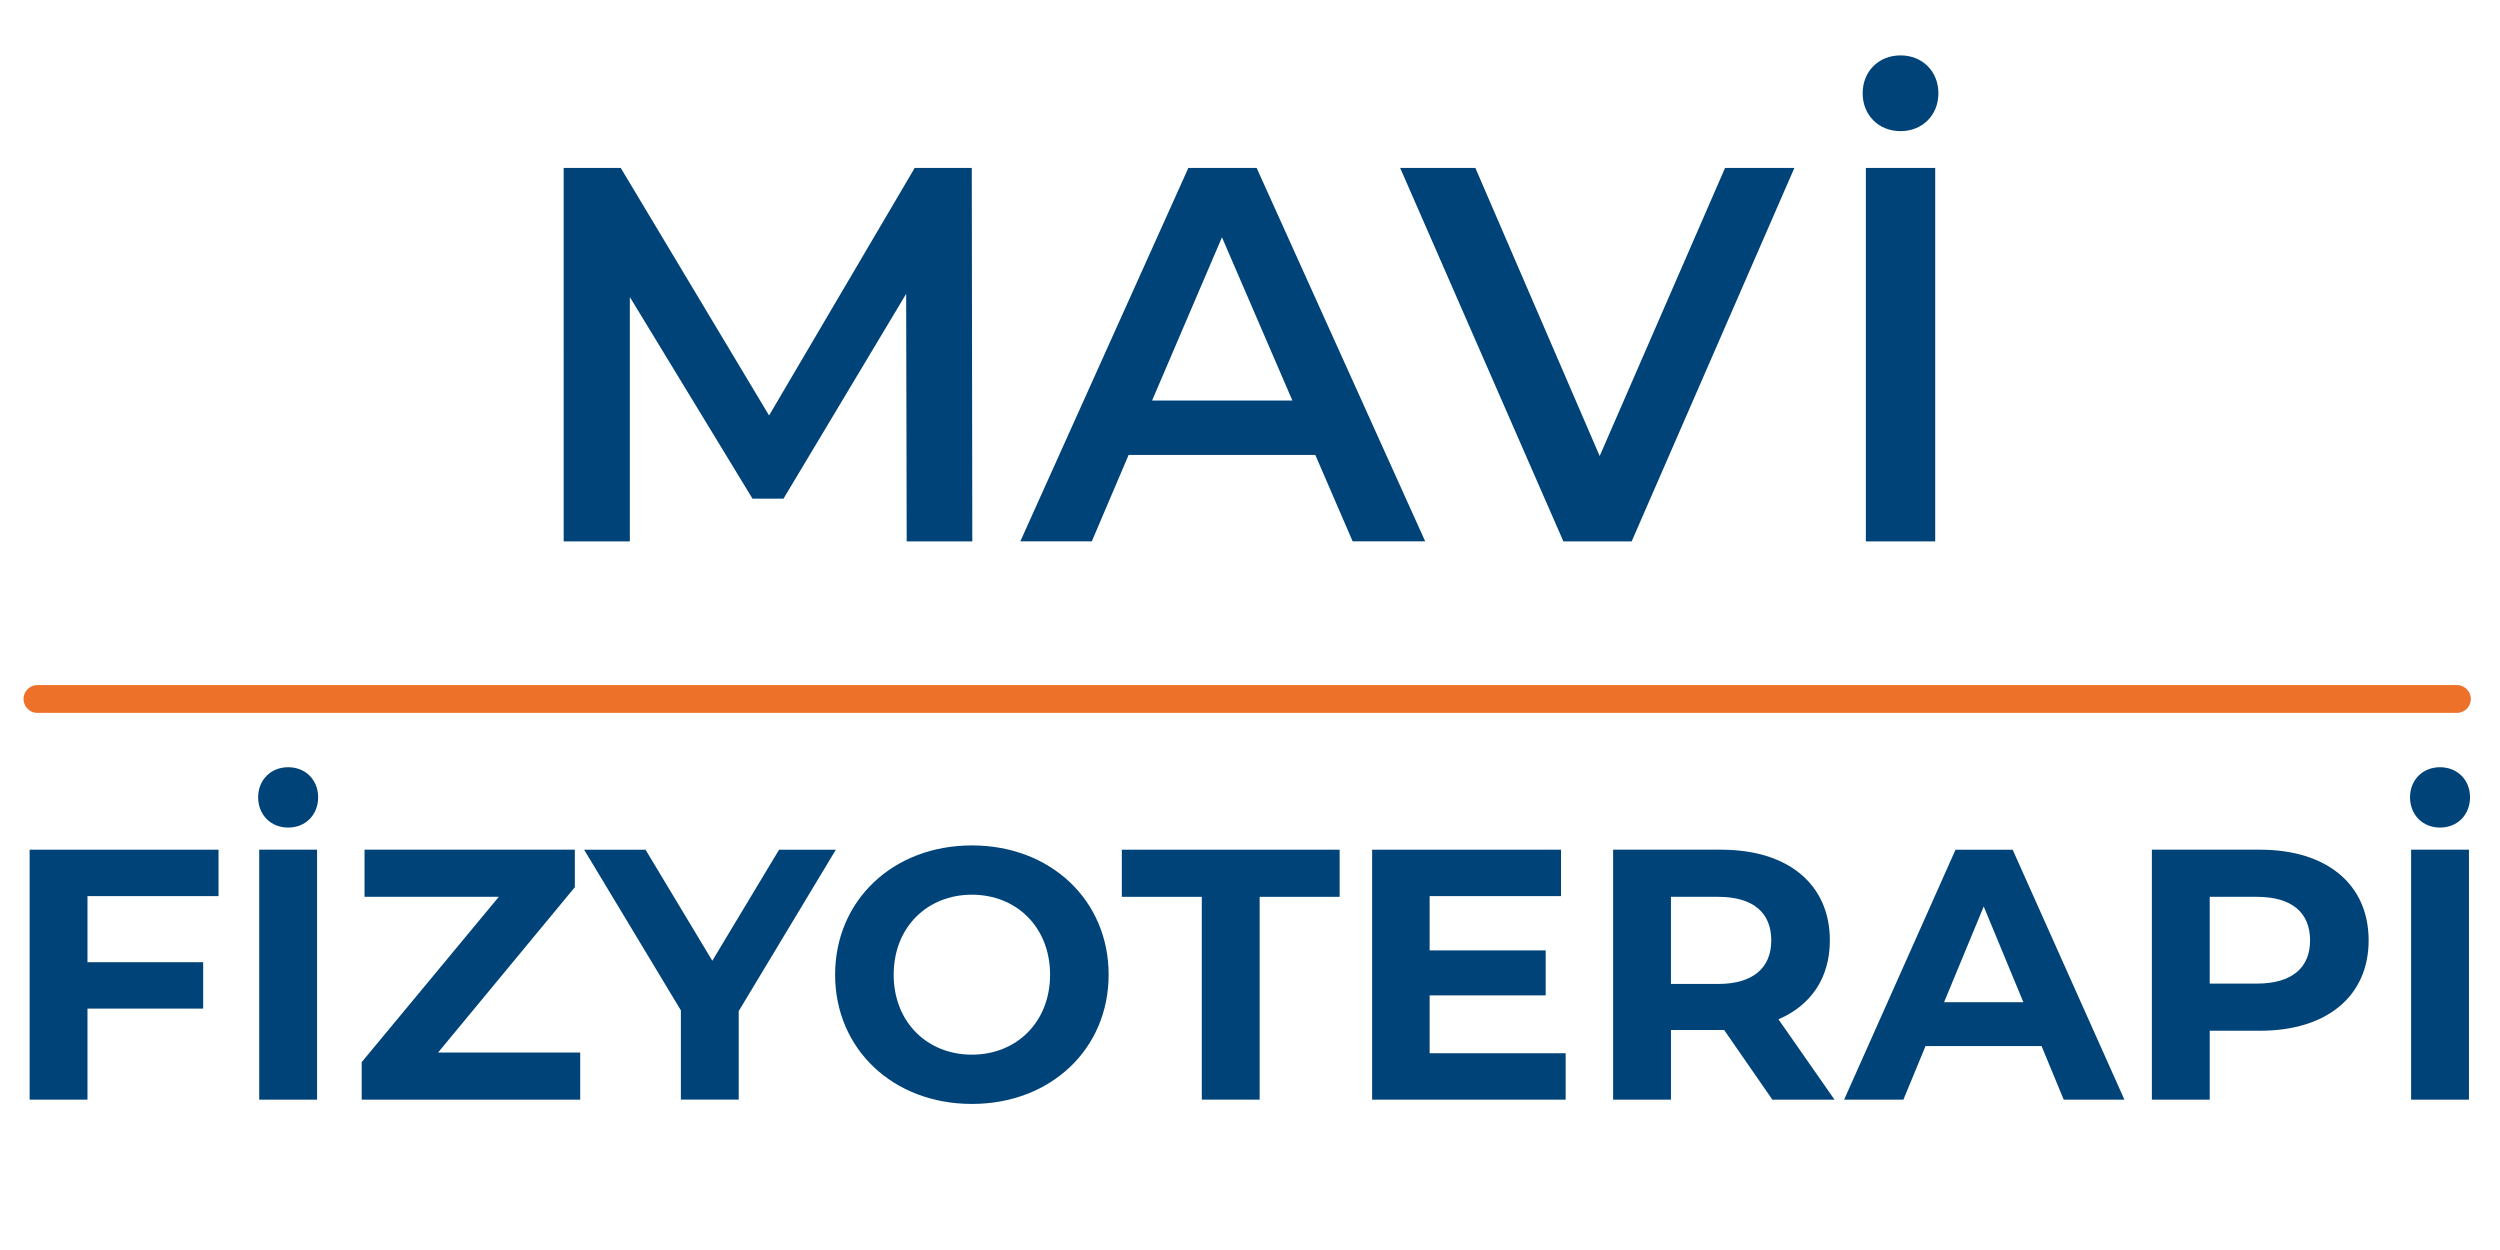 <?xml version="1.0" encoding="utf-8"?>
<!-- Generator: Adobe Illustrator 26.3.1, SVG Export Plug-In . SVG Version: 6.00 Build 0)  -->
<svg version="1.0" id="Layer_1" xmlns="http://www.w3.org/2000/svg" xmlns:xlink="http://www.w3.org/1999/xlink" x="0px" y="0px"
	 viewBox="0 0 1080 540" style="enable-background:new 0 0 1080 540;" xml:space="preserve">
<style type="text/css">
	.st0{fill:#EE712A;stroke:#EE712A;stroke-width:12;stroke-linecap:round;}
	.st1{fill:#004379;}
</style>
<g>
	<line class="st0" x1="16.17" y1="301.96" x2="1061.39" y2="301.96"/>
	<g>
		<path class="st1" d="M37.79,387.13v28.54h49.98v20.05H37.79v39.33H12.8V367.07h81.6v20.05H37.79z"/>
		<path class="st1" d="M111.52,344.4c0-7.4,5.4-12.96,12.96-12.96c7.56,0,12.96,5.55,12.96,12.96c0,7.56-5.4,13.11-12.96,13.11
			C116.92,357.51,111.52,351.96,111.52,344.4z M111.98,367.07h24.99v107.98h-24.99V367.07z"/>
		<path class="st1" d="M250.65,454.69v20.36h-94.4v-16.2l59.23-71.42h-58v-20.36h90.85v16.2l-59.08,71.42H250.65z"/>
		<path class="st1" d="M319.13,436.79v38.25h-24.99v-38.56l-41.8-69.41h26.53l28.85,47.97l28.84-47.97h24.53L319.13,436.79z"/>
		<path class="st1" d="M360.77,421.06c0-32.08,24.99-55.84,59.08-55.84c33.94,0,59.08,23.6,59.08,55.84
			c0,32.24-25.14,55.84-59.08,55.84C385.76,476.9,360.77,453.15,360.77,421.06z M453.63,421.06c0-20.51-14.5-34.55-33.78-34.55
			c-19.28,0-33.78,14.04-33.78,34.55c0,20.52,14.5,34.55,33.78,34.55C439.13,455.61,453.63,441.58,453.63,421.06z"/>
		<path class="st1" d="M519.18,387.43h-34.55v-20.36h94.09v20.36h-34.55v87.61h-24.99V387.43z"/>
		<path class="st1" d="M676.36,455v20.05h-83.6V367.07h81.6v20.05h-56.76v23.45h50.13v19.44h-50.13V455H676.36z"/>
		<path class="st1" d="M765.66,475.05l-20.82-30.08h-1.23h-21.75v30.08h-24.99V367.07h46.74c28.84,0,46.89,14.96,46.89,39.18
			c0,16.2-8.18,28.07-22.21,34.09l24.22,34.71H765.66z M742.21,387.43h-20.36v37.64h20.36c15.27,0,22.98-7.1,22.98-18.82
			C765.2,394.38,757.49,387.43,742.21,387.43z"/>
		<path class="st1" d="M881.96,451.91h-50.13l-9.56,23.14h-25.61l48.13-107.98h24.68l48.28,107.98h-26.22L881.96,451.91z
			 M874.09,432.94l-17.12-41.34l-17.12,41.34H874.09z"/>
		<path class="st1" d="M1023.25,406.25c0,24.06-18.05,39.03-46.89,39.03H954.6v29.77h-24.99V367.07h46.74
			C1005.2,367.07,1023.25,382.04,1023.25,406.25z M997.95,406.25c0-11.88-7.71-18.82-22.98-18.82H954.6v37.48h20.36
			C990.24,424.92,997.95,417.98,997.95,406.25z"/>
		<path class="st1" d="M1041.13,344.4c0-7.4,5.4-12.96,12.96-12.96c7.56,0,12.96,5.55,12.96,12.96c0,7.56-5.4,13.11-12.96,13.11
			C1046.53,357.51,1041.13,351.96,1041.13,344.4z M1041.6,367.07h24.99v107.98h-24.99V367.07z"/>
	</g>
	<g>
		<path class="st1" d="M391.69,233.87l-0.23-106.93l-53,88.49h-13.37l-53-87.11v105.55h-28.58V72.55h24.66l64.07,106.93
			l62.91-106.93h24.66l0.23,161.32H391.69z"/>
		<path class="st1" d="M568.22,196.54h-80.66l-15.9,37.33h-30.88l72.59-161.32h29.5l72.82,161.32h-31.34L568.22,196.54z
			 M558.31,173.03l-30.42-70.52l-30.19,70.52H558.31z"/>
		<path class="st1" d="M775.17,72.55l-70.29,161.32h-29.5L604.87,72.55h32.49L691.06,197l54.16-124.44H775.17z"/>
		<path class="st1" d="M804.67,40.29c0-9.45,6.91-16.36,16.36-16.36c9.45,0,16.36,6.91,16.36,16.36c0,9.45-6.91,16.36-16.36,16.36
			C811.58,56.65,804.67,49.74,804.67,40.29z M806.05,72.55h29.96v161.32h-29.96V72.55z"/>
	</g>
</g>
<g>
</g>
<g>
</g>
<g>
</g>
<g>
</g>
<g>
</g>
<g>
</g>
</svg>
